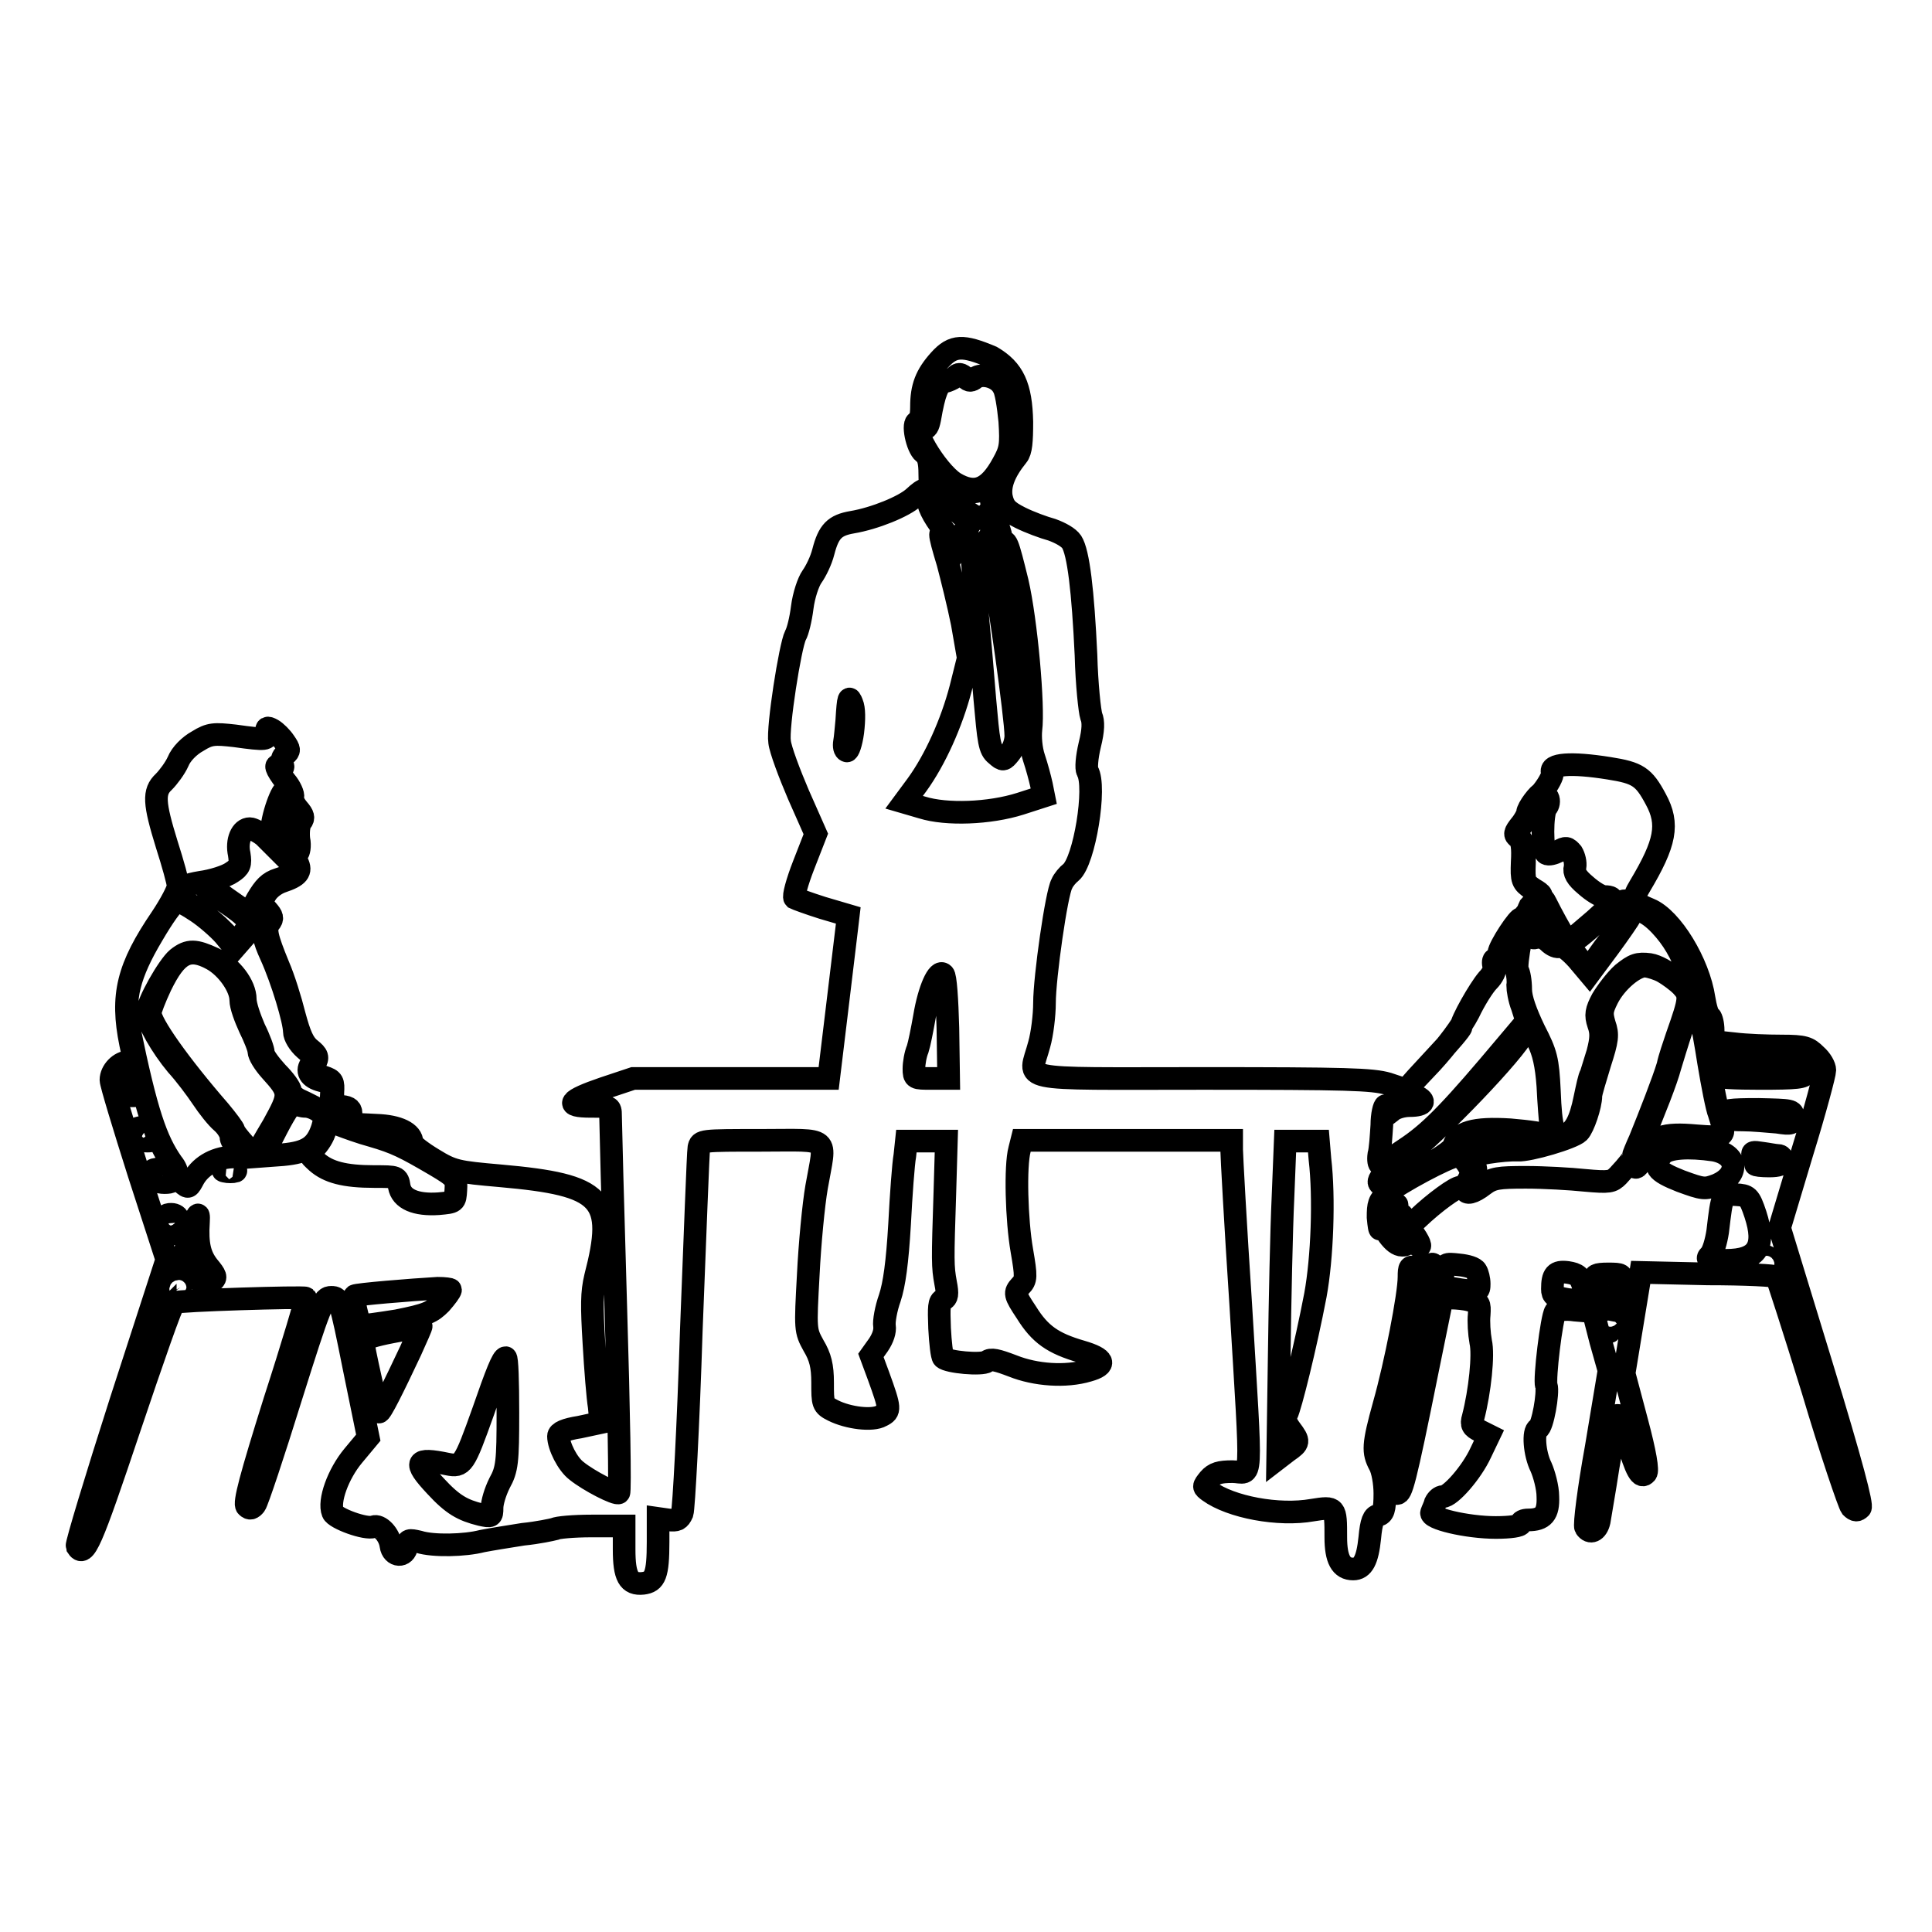<?xml version="1.0" encoding="utf-8"?>
<!-- Svg Vector Icons : http://www.onlinewebfonts.com/icon -->
<!DOCTYPE svg PUBLIC "-//W3C//DTD SVG 1.1//EN" "http://www.w3.org/Graphics/SVG/1.1/DTD/svg11.dtd">
<svg version="1.1" xmlns="http://www.w3.org/2000/svg" xmlns:xlink="http://www.w3.org/1999/xlink" x="0px" y="0px" viewBox="0 0 256 256" enable-background="new 0 0 256 256" xml:space="preserve">
<g><g><g><path stroke-width="3" fill-opacity="0" stroke="#000000"  d="M124.5,47.7c-1.8,2-2.4,3.6-2.4,6.2c0,1.2-0.2,2-0.5,2c-0.8,0-0.1,3.4,0.8,4.1c0.6,0.4,0.8,1.2,0.8,2.8c0,2.1,0.2,2.3,2.7,4.2c1.4,1.1,2.6,2.2,2.6,2.4s-0.5,0.8-1.1,1.4l-1.1,1l-1.2-1.5c-1.6-2.1-2.2-3.4-2.2-4.5c0-1.2-0.4-1.2-1.8,0.1c-1.3,1.2-5.2,2.8-8.2,3.3c-2.3,0.4-3.1,1.2-3.8,3.9c-0.3,1.2-1,2.6-1.5,3.3c-0.5,0.7-1.1,2.5-1.3,4.1c-0.2,1.6-0.6,3.2-0.9,3.7c-0.7,1.4-2.4,12.2-2.1,14.1c0.1,1,1.3,4.2,2.5,7l2.3,5.2l-1.6,4.1c-0.9,2.3-1.4,4.2-1.2,4.4c0.2,0.1,1.8,0.7,3.7,1.3l3.4,1l-0.2,1.7c-0.1,0.9-0.7,5.8-1.3,10.8l-1.1,9.1H96.9h-13l-3.9,1.3c-4.7,1.6-5.3,2.4-1.7,2.4c2.5,0,2.6,0,2.6,1.2c0,0.7,0.3,12.2,0.7,25.6c0.4,13.3,0.6,24.3,0.4,24.4c-0.3,0.3-4-1.6-5.6-2.9c-1.2-0.9-2.4-3.3-2.4-4.6c0-0.5,0.9-0.9,2.8-1.2l2.8-0.6l-0.2-2.1c-0.2-1.2-0.5-4.9-0.7-8.4c-0.3-5-0.3-6.7,0.2-8.8c2.7-10.4,1-12.2-12.6-13.4c-5.7-0.5-6.3-0.6-8.9-2.2c-1.5-0.9-2.8-1.9-2.8-2.2c0-1.3-1.8-2.2-4.7-2.3c-1.6-0.1-3-0.1-3.2-0.2c-0.2,0-0.3-0.5-0.2-1.1c0.1-0.8-0.2-1.1-1.2-1.2c-1.2-0.1-1.2-0.3-1.2-1.8c0.1-1.5,0-1.7-1.2-2.1c-1.8-0.6-1.8-0.6-1.2-1.7c0.5-0.9,0.4-1.2-0.6-2c-0.9-0.7-1.4-1.9-2.1-4.5c-0.5-2-1.4-4.9-2.1-6.5c-1.6-3.9-1.8-4.9-1.2-5.7c0.5-0.6,0.4-0.9-0.3-1.7c-0.8-0.8-0.8-1.1-0.2-2.1c0.4-0.7,1.3-1.4,2.2-1.7c2.1-0.7,2.6-1.3,2-2.5c-0.3-0.6-0.4-1.1,0-1.2c0.2-0.1,0.4-1,0.2-1.9c-0.1-0.9,0-2,0.3-2.3c0.4-0.5,0.3-0.9-0.4-1.7c-0.5-0.6-0.8-1.2-0.7-1.6c0.1-0.3-0.3-1.3-1-2.1c-1.3-1.7-1.5-2.4-0.6-1.9c0.3,0.2,0.4,0.1,0.2-0.4c-0.1-0.4,0-1,0.4-1.2c0.6-0.5,0.6-0.7-0.1-1.7c-0.4-0.6-1.1-1.3-1.6-1.6c-0.7-0.4-0.9-0.3-0.7,0.4c0.1,0.9,0,1-4.3,0.4c-2.7-0.3-3.3-0.3-4.9,0.7c-1.1,0.6-2.2,1.7-2.6,2.7c-0.4,0.9-1.3,2.1-1.9,2.7c-1.4,1.3-1.3,2.8,0.4,8.3c0.8,2.5,1.5,5,1.5,5.5c0,0.5-1,2.4-2.2,4.2c-4.5,6.6-5.4,10.3-4.1,16.7c0.5,2.2,0.4,2.4-0.3,2.4c-1.1,0-2.3,1.2-2.3,2.4c0,0.5,1.7,6.1,3.7,12.4l3.7,11.4l-6.1,18.8c-3.3,10.3-5.9,18.9-5.8,19.2c1,1.6,1.8-0.3,7-15.8c3-8.9,5.6-16.4,5.9-16.5c0.5-0.3,17.1-0.8,17.4-0.6c0.1,0.1-1.7,6.2-4.1,13.6c-3.2,10.2-4.1,13.6-3.7,14c0.4,0.4,0.7,0.3,1.1-0.2c0.3-0.4,2.4-6.7,4.7-14.1c4-12.7,4.3-13.4,5.4-13.4c1.1,0,1.2,0.3,3,9.3l1.9,9.3l-2,2.4c-2,2.4-3.3,6-2.7,7.5c0.3,0.8,4.4,2.3,5.4,1.9c0.8-0.3,2.1,1,2.3,2.5c0.2,1.5,1.9,1.6,2.1,0.1c0.1-0.9,0.3-0.9,1.6-0.6c1.9,0.6,6.1,0.5,8.4-0.1c1-0.2,3.5-0.6,5.4-0.9c2-0.2,3.8-0.6,4.2-0.7c0.3-0.2,2.5-0.4,4.9-0.4h4.3v3.1c0,3.6,0.6,4.7,2.5,4.5c1.6-0.2,2-1.1,2-5.5l0-3.1l1.4,0.2c1.1,0.1,1.4,0,1.8-0.9c0.2-0.6,0.8-11.5,1.2-24.2c0.5-12.7,0.9-23.6,1-24.2c0.2-1,0.3-1,8.3-1c9.4,0,8.5-0.7,7.3,6.2c-0.4,2.3-0.9,7.5-1.1,11.6c-0.4,7.3-0.4,7.4,0.7,9.4c0.9,1.5,1.2,2.7,1.2,4.9c0,2.8,0,3,1.4,3.7c2,1,5.2,1.4,6.4,0.7c1.2-0.6,1.2-0.9-0.4-5.3l-1-2.7l1-1.4c0.6-0.9,0.9-1.8,0.8-2.5c-0.1-0.6,0.2-2.3,0.7-3.7c0.6-1.8,1-4.7,1.3-9.8c0.2-3.9,0.5-8,0.7-9.1l0.2-1.9h2.7h2.6l-0.2,6.8c-0.3,9.2-0.3,9.8,0.1,12c0.3,1.5,0.2,2-0.3,2.2c-0.6,0.2-0.6,1-0.5,3.8c0.1,1.9,0.3,3.7,0.5,3.9c0.6,0.6,5.1,1,5.8,0.5c0.5-0.4,1.3-0.2,3.4,0.6c3,1.2,7,1.5,10,0.6c2.5-0.7,2.2-1.6-0.9-2.5c-3.8-1.1-5.5-2.3-7.3-5.2c-1.6-2.4-1.6-2.6-0.8-3.5c0.8-0.8,0.8-1.2,0.2-4.7c-0.7-4-0.9-11.2-0.3-13.4l0.3-1.2h13.9h13.9v1.2c0,0.7,0.5,9.9,1.2,20.5c1.5,25,1.6,22.2-1.1,22.2c-1.7,0-2.4,0.2-3.1,1c-0.8,1-0.8,1,0,1.6c2.9,2.1,9.2,3.3,13.7,2.5c3.1-0.5,3.1-0.4,3.1,3.6c0,2.9,0.7,4.2,2.3,4.2c1.3,0,1.9-1.2,2.2-4.1c0.2-2.2,0.5-2.9,1.1-3c0.7-0.2,0.9-0.7,0.9-2.9c0-1.4-0.3-3.1-0.7-3.8c-0.9-1.7-0.9-2.6,0.6-8c1.5-5.3,3.3-14.5,3.3-16.9c0-1.3,0.1-1.5,0.9-1.2c0.6,0.2,1.2,0,1.6-0.2c0.4-0.3,0.7-0.4,0.7-0.2c0,0.1-1.3,6.8-3,14.9c-1.7,8-2.9,14.7-2.7,15c0.1,0.2,0.5,0.4,0.9,0.4c0.6,0,1-1.2,4-16.1l2-9.8h1.2c0.7,0,1.8,0.1,2.5,0.3c1.2,0.2,1.3,0.4,1.2,1.9c-0.1,0.9,0,2.5,0.2,3.6c0.4,1.7-0.1,6.5-1,10c-0.3,1-0.1,1.3,0.9,1.8l1.2,0.6l-1.1,2.3c-1.2,2.6-4,5.8-5,5.8c-0.4,0-0.8,0.4-1,0.8c-0.1,0.4-0.4,1-0.5,1.3c-0.4,0.8,4.7,2,8.5,2c1.9,0,3.3-0.2,3.3-0.5c0-0.3,0.4-0.5,1-0.5c2,0,2.7-0.8,2.6-3.1c0-1.2-0.5-3-0.9-3.9c-0.9-1.8-1.1-4.8-0.4-5.1c0.6-0.2,1.4-4.8,1.1-5.7c-0.3-0.8,0.7-9.1,1.2-9.8c0.1-0.2,1.3-0.4,2.6-0.2l2.4,0.2l1,3.9l1.1,3.9l-1.7,10.2c-1,5.5-1.6,10.3-1.4,10.6c0.6,0.9,1.5,0.5,1.8-0.8c0.1-0.7,0.7-4,1.2-7.3c0.6-3.3,1.1-6.3,1.2-6.7c0.1-0.4,0.7,1.1,1.3,3.2c1.2,4.1,1.8,5.2,2.5,4.4c0.3-0.3-0.1-2.7-1.2-6.8l-1.7-6.4l1.1-6.7l1.1-6.7l8.9,0.2c4.9,0,9,0.2,9.1,0.4c0.1,0.1,2.3,6.9,4.8,15c2.4,8.1,4.8,15.1,5.1,15.5c0.5,0.5,0.8,0.5,1.2,0.1c0.3-0.3-1.1-5.7-5.1-18.8l-5.6-18.3l3-10c1.7-5.5,3-10.4,3-10.9c0-0.5-0.5-1.4-1.2-2c-1-1-1.5-1.2-4.5-1.2c-1.9,0-4.7-0.1-6.3-0.3l-2.8-0.3v-1.5c0-0.8-0.2-1.6-0.4-1.8c-0.3-0.1-0.6-1.2-0.8-2.4c-0.7-4.7-4.3-10.6-7.2-11.8c-2.2-0.9-2.4-1.3-1.3-3.1c3.4-5.7,3.9-8.2,2.1-11.5c-1.6-3-2.4-3.5-6.2-4.1c-5-0.8-8-0.6-7.5,0.6c0.1,0.3-0.5,1.5-1.4,2.6c-0.9,1.1-1.6,2.3-1.6,2.5c0,0.3-0.5,1.1-1,1.8c-0.9,1.1-0.9,1.3-0.3,1.8c0.5,0.4,0.6,1.2,0.6,3.2c-0.1,2.5,0,2.7,1.2,3.5c1.2,0.7,1.3,0.9,0.6,1.5c-1.3,1.1-4.8,5.9-4.8,6.6c0,0.4-0.2,0.8-0.5,1c-0.3,0.2-0.5,0.7-0.4,1.2c0.1,0.5-0.3,1.3-0.9,1.9c-0.6,0.6-1.8,2.5-2.6,4.2c-1,1.9-2.8,4.3-4.9,6.6l-3.4,3.6l-2.4-0.8c-2.1-0.6-5.4-0.7-24.6-0.7c-25.4,0-22.9,0.5-21.6-4.5c0.4-1.4,0.7-3.9,0.7-5.5c0-3.4,1.6-14.6,2.3-15.8c0.2-0.5,0.8-1.2,1.2-1.5c1.8-1.5,3.4-11.4,2.2-13.4c-0.2-0.4-0.1-1.8,0.3-3.5c0.5-2,0.5-3.1,0.2-3.8c-0.2-0.6-0.6-4.2-0.7-8.1c-0.4-8.5-1-13.6-1.9-15c-0.4-0.6-1.5-1.2-2.6-1.6c-1.1-0.3-3-1-4.2-1.6c-1.8-0.9-2.2-1.4-2.5-2.7c-0.3-1.6,0.4-3.4,2.1-5.5c0.5-0.6,0.6-1.9,0.6-4.5c-0.1-4.7-1.1-6.9-4-8.6C127.6,45.7,126.3,45.7,124.5,47.7z M128,50.1c0.4,0.4,0.7,0.4,1.2,0c0.9-0.7,3-0.2,3.7,1.1c0.4,0.5,0.7,2.6,0.9,4.6c0.2,3.2,0.1,3.8-0.9,5.6c-1.9,3.5-3.7,4.2-6.4,2.6c-2.5-1.6-6.3-8.1-4.2-7.3c0.5,0.2,0.7-0.2,0.9-1.2c0.6-3.5,1.1-4.7,1.9-4.9c0.5-0.1,1.1-0.4,1.4-0.6C127,49.4,127.3,49.5,128,50.1z M127.9,65.1c0.6,0.2,1.6,0.1,2.3-0.2c1-0.5,1.1-0.4,1.1,0.8c0,0.7,0.3,2.2,0.7,3.3c0.8,2.3,0.8,2.4,0.2,2.1c-0.6-0.3-0.6-0.1-0.2,0.9c0.2,0.6,0.4,0.6,0.7,0.2c0.6-1,0.8-0.4,2.1,4.9c1.2,5.2,2.2,16.5,1.8,19.6c-0.1,0.9,0,2.5,0.4,3.7c0.4,1.2,0.8,2.7,1,3.6l0.3,1.5l-3.1,1c-4.1,1.3-9.8,1.5-13,0.5l-2.4-0.7l1.7-2.3c2.4-3.3,4.6-8.2,5.8-12.8l1-4l-0.8-4.6c-0.5-2.5-1.4-6.1-1.9-8c-1.3-4.3-1.3-4.7,0-3.1l1.1,1.3l0.7-1.1c0.6-0.8,0.8-0.9,1-0.4c0.3,0.8,1.4,12.6,2.1,21.4c0.5,5.6,0.6,6.6,1.5,7.3c0.9,0.8,1,0.8,1.8-0.2c0.5-0.6,0.8-1.6,0.8-2.3c0-2.4-2.3-18.7-3.1-22.3c-0.8-3.2-0.8-3.7-0.2-4.3c0.5-0.5,0.6-0.8,0.2-1.3c-0.3-0.3-0.4-1-0.2-1.5c0.2-0.8,0.2-0.8-0.5,0c-0.8,1-0.7,1-4.1-1.3c-2.1-1.5-2.6-2.1-2.6-3.1v-1.3l1.4,1.2C126.1,64.2,127.3,64.9,127.9,65.1z M113,97c-0.2,1.5-0.6,2.6-0.8,2.5c-0.3-0.1-0.4-0.6-0.3-1.2c0.1-0.5,0.2-1.8,0.3-2.8c0.2-3.3,0.3-3.3,0.7-2.3C113.2,93.9,113.2,95.3,113,97z M38.1,105.8c-0.1,0.4,0,1,0.4,1.4c0.6,0.8,0.7,4.3,0.1,5.8c-0.2,0.5-0.1,1.1,0.2,1.5c0.7,0.8,0.3,1.3-1.9,2c-1.3,0.4-1.9,1.1-2.8,2.6l-1.1,2l-3-2.1c-1.6-1.2-3-2-3.1-1.8c-0.1,0.1,0.8,0.9,2,1.7c1.2,0.8,2.7,1.8,3.3,2.4l1.1,0.9l-1,1.4l-1.1,1.4l-1.8-1.8c-1-1-2.7-2.4-3.8-3.1c-2.9-1.7-2.6-2.6,1-3.2c1.5-0.2,3.4-0.8,4.1-1.3c1.1-0.7,1.2-1.1,1-2.4c-0.4-1.8,0.3-3.4,1.4-3.4c0.4,0,1.3,0.5,1.9,1l1.1,1.1l-0.1-1.6c-0.1-1.8,1.5-6.2,1.9-5.5C38.2,104.9,38.2,105.4,38.1,105.8z M205.1,105.7c0.2,0.4,0.1,1-0.2,1.3c-0.6,0.7-0.6,5.8,0,6.1c0.3,0.2,1,0,1.6-0.3c1-0.6,1.2-0.5,1.8,0.2c0.3,0.5,0.5,1.3,0.4,1.9c-0.2,0.7,0.2,1.4,1.4,2.4c0.9,0.8,2,1.5,2.5,1.5c1.7,0,1.3,0.8-1.3,3.1c-1.4,1.2-2.8,2.4-3.1,2.6c-0.2,0.2-0.2,0.4,0,0.4c0.2,0,1.9-1.3,3.7-3c2.7-2.5,3.4-2.9,3.8-2.3c0.6,0.8,0.2,1.8-2.4,5c-1,1.2-1.9,2.6-2.2,3c-0.4,0.7-0.5,0.7-1.4-0.1c-1.1-1-3.1-4.3-4.9-7.9c-0.2-0.5-1.1-1.3-1.8-1.8c-1.3-0.9-1.4-1.1-1.3-3.6c0.1-1.8,0-2.8-0.5-3.2c-0.6-0.4-0.5-0.7,0.3-1.7c0.5-0.6,0.9-1.4,0.9-1.6c0-0.6,1.5-2.6,2-2.7C204.6,105,204.9,105.3,205.1,105.7z M26.1,120.8c1.2,0.8,2.8,2.2,3.6,3.1l1.4,1.7l1.4-1.6c0.7-0.9,1.2-1.8,1.2-2.1c-0.1-0.3,0-0.8,0.2-1.1c0.3-0.5,0.6-0.5,1.1,0c0.6,0.4,0.6,0.8,0.2,1.8c-0.4,1.1-0.3,1.8,0.7,4c1.5,3.3,3.1,8.7,3.1,10.1c0,0.6,0.6,1.6,1.4,2.3c1.2,1,1.3,1.3,0.9,1.9c-0.8,1-0.3,1.9,1.3,2.3c1.3,0.3,1.4,0.5,1.3,2c-0.1,1.6,0,1.7,1.2,1.8c0.7,0.1,1.2,0.3,1.2,0.6c0,1-1.1,0.9-3.1-0.1c-1.2-0.6-2.7-1.4-3.4-1.7c-0.7-0.3-1.3-0.9-1.3-1.2c0-0.4-0.8-1.5-1.8-2.5c-1-1.1-1.8-2.2-1.8-2.6c0-0.4-0.5-1.8-1.2-3.2c-0.6-1.4-1.2-3.1-1.2-3.9c0-1.8-1.8-4.3-4.2-5.4s-3.3-1.2-4.8,0c-1.2,1-4,5.9-4,7.2c0,1.2,1.9,4.5,3.9,6.9c1.1,1.2,2.6,3.2,3.4,4.4c0.8,1.2,1.9,2.6,2.6,3.2c0.7,0.6,1.2,1.5,1.2,1.9c0,0.5,0.3,0.9,0.7,0.9c0.4,0,0.9,0.4,1.2,0.9c0.5,0.8,0.4,0.9-1.4,0.9c-2.4,0-4.4,1.1-5.4,2.8c-0.7,1.3-0.7,1.4-1.6,0.6c-0.5-0.5-0.8-1-0.7-1.2c0.1-0.2-0.1-0.8-0.6-1.4c-2.1-3-3.4-6.7-5.7-17.9c-0.8-3.8,0-7.1,3.1-12.3c1.4-2.4,2.8-4.4,3.2-4.4C23.7,119.3,24.9,120,26.1,120.8z M204.6,120c0.1,0.4-0.2,1.3-0.7,2c-1.2,1.6-1.2,2.6-0.3,2.2c0.4-0.1,1.1,0.1,1.6,0.6c0.5,0.5,1.2,0.8,1.5,0.6c0.4-0.1,1.3,0.6,2.3,1.7l1.6,1.9l2.6-3.5c1.4-1.9,2.7-3.8,2.9-4.2c0.5-1.2,2.1-0.6,3.9,1.3c3.2,3.4,4.8,7.9,6.4,18.2c0.5,3,1.1,6.1,1.4,6.8c1,3.1,0.8,3.2-3,2.9c-4.4-0.4-5.9,0.1-7,2.6c-1.2,2.8-1.7,1.6-0.5-1.3c2-4.8,3.5-8.6,4-10.5c0.3-1,1-3.3,1.6-5.1c0.6-1.8,1.1-3.6,1.1-3.9c0-1.4-3.5-4.2-5.4-4.5c-1.6-0.2-2.1,0-3.6,1.2c-0.9,0.8-2.1,2.4-2.7,3.4c-0.8,1.5-0.9,2.1-0.5,3.3c0.4,1.1,0.4,1.9-0.1,3.8c-0.4,1.3-0.8,2.6-0.9,2.9c-0.2,0.2-0.5,1.7-0.8,3.1c-0.6,3-1.4,4.6-2.8,4.9c-1.3,0.4-1.7-0.7-1.9-5.9c-0.2-4.1-0.4-4.9-2-8c-1.1-2.3-1.8-4.2-1.8-5.4c0-1.1-0.2-2.2-0.4-2.5c-0.4-0.6,0.9-7.1,1.6-8.5C203.5,119.1,204.3,119.1,204.6,120z M201.3,124.6c-0.4,1.5-0.5,3.3-0.4,3.9c0.2,0.6,0.3,1.6,0.2,2.1c0,0.5,0.2,1.8,0.6,2.8l0.6,1.9l-2.7,3.2c-6.8,8.1-9.7,11.2-12.9,13.4c-1.9,1.3-3.6,2.4-3.8,2.4c-0.2,0-0.3-0.6-0.2-1.3c0.2-0.7,0.3-2.4,0.4-3.9c0-1.4,0.3-2.6,0.5-2.6s0.3,0.4,0.1,0.8c-0.3,0.7-0.3,0.7,0.6,0c0.5-0.5,1.6-0.8,2.5-0.8c2,0,2.3-0.7,0.5-1.4c-1.4-0.6-1.6-0.1,3-5.1c1.8-1.9,3.3-3.7,3.3-3.9c0-0.8,2.4-5,3.5-6.3c0.7-0.7,1-1.5,0.8-1.9c-0.1-0.5,0-0.8,0.2-0.8c0.3,0,0.5-0.4,0.5-0.8c0-0.8,2.7-4.9,3-4.6C201.9,121.8,201.6,123.1,201.3,124.6z M206.3,123c1.1,1.8,0.6,2.6-0.9,1.4c-0.6-0.5-1.3-0.8-1.6-0.6c-0.7,0.4-0.5-0.4,0.4-1.3C205.2,121.4,205.4,121.4,206.3,123z M28.1,127.1c2,1.1,3.8,3.7,3.8,5.4c0,0.8,0.6,2.4,1.2,3.7c0.6,1.2,1.2,2.7,1.2,3.1c0,0.5,0.7,1.6,1.5,2.5c2.7,3,2.7,3.1,0.4,7.3c-1.2,2-2.2,3.8-2.3,3.9c-0.2,0.2-2.9-2.8-2.9-3.2c0-0.2-0.9-1.4-1.9-2.6c-5.3-6.1-9.2-11.6-9.2-13c0-0.3,0.6-1.9,1.4-3.6C23.4,126.3,25,125.4,28.1,127.1z M220.4,128.8c0.7,0.4,1.8,1.2,2.4,1.8c1.2,1.3,1.2,1.6-0.6,6.7c-0.4,1.2-1,2.9-1.2,3.9c-0.6,2-2.4,6.6-3.7,9.8c-0.5,1.1-0.9,2.1-0.9,2.2c0,0.3-0.6,1.1-2,2.6c-0.8,0.8-1.1,0.9-4.4,0.6c-1.9-0.2-5.4-0.4-7.8-0.4c-3.7,0-4.4,0.1-5.6,1c-1.4,1.1-2.4,1.3-2.4,0.6c0-0.2,0.3-0.6,0.7-1c0.8-0.6,0.9-2.1,0.2-2.5c-0.2-0.1-0.5-0.5-0.5-0.6c0-0.5,4.7-1.2,6.5-1.1c1.5,0.1,7.3-1.6,8.1-2.4c0.6-0.6,1.6-3.5,1.6-4.8c0-0.4,0.6-2.3,1.2-4.3c1-3.1,1.1-3.8,0.6-5.2c-0.4-1.4-0.4-1.8,0.4-3.4c1.1-2.2,3.6-4.3,5-4.3C218.7,128.1,219.7,128.4,220.4,128.8z M125.6,136.2l0.1,6.7h-2.3c-2.2,0-2.3,0-2.3-1.3c0-0.7,0.2-1.9,0.5-2.6c0.2-0.6,0.6-2.6,0.9-4.3c0.6-3.6,1.8-6.3,2.5-5.6C125.3,129.3,125.5,132.5,125.6,136.2z M203.8,138c0.7,1.4,1.1,3.1,1.3,5.9c0.1,2.2,0.3,4.6,0.4,5.5c0.1,1.2,0,1.4-0.4,1.1c-0.4-0.3-2.6-0.6-5-0.8c-4.8-0.3-6.9,0.3-7.5,2.2c-0.3,1-7.8,5.1-9.2,5.1s-0.6-1.3,1.9-3c3.8-2.6,14.2-13.3,16.3-16.6c0.4-0.6,0.8-1.1,0.9-1.1S203.2,136.8,203.8,138z M239.1,141c0.3,0.3,0.4,0.8,0.2,1.2c-0.2,0.6-1.2,0.7-6.1,0.7c-3.2,0-5.8-0.1-5.8-0.4c0-0.2-0.1-0.8-0.3-1.4l-0.3-1.1l5.9,0.2C236,140.4,238.8,140.7,239.1,141z M18.1,143.1c0,0.4,0.1,1,0.3,1.4c0.2,0.6,0,0.7-0.9,0.7c-1,0-1.2-0.2-1.2-1.1c0-0.6,0.1-1.2,0.3-1.4C17.1,142.2,18.1,142.4,18.1,143.1z M40.5,146.6c0.5,0,1.3,0.3,1.8,0.7c0.8,0.6,0.8,0.8,0.4,2.2c-0.8,2.4-2,3.2-5.2,3.5l-2.7,0.2l1.9-3.7c1.3-2.5,2.1-3.6,2.4-3.3C39.3,146.4,40,146.6,40.5,146.6z M237.6,148c0,0.9-0.2,1-2.1,0.7c-1.2-0.1-3.3-0.3-4.6-0.3c-1.9,0-2.5-0.2-2.5-0.7c0-0.6,0.8-0.7,4.6-0.7C237.4,147.1,237.6,147.1,237.6,148z M49.3,150.5c3.1,0.9,4.3,1.5,8.4,3.9c2.7,1.6,2.8,1.8,2.7,3.3c-0.1,1.6-0.1,1.6-2.3,1.8c-3,0.2-4.9-0.6-5.2-2.3c-0.2-1.3-0.3-1.3-3.3-1.3c-4,0-6.1-0.6-7.6-1.9c-1.2-1.1-1.2-1.1-0.3-1.9c0.5-0.5,1.2-1.5,1.4-2.4l0.5-1.5l1.5,0.9C45.9,149.4,47.8,150.1,49.3,150.5z M19.9,149.6c0,0.1,0.1,0.5,0.3,0.9c0.2,0.6,0,0.7-0.7,0.7c-0.6,0-1-0.1-1-0.2c0-0.1-0.1-0.5-0.3-0.9c-0.2-0.6,0-0.7,0.7-0.7C19.5,149.4,19.9,149.5,19.9,149.6z M53.6,150.6c0.4,0.3,0.6,0.7,0.5,0.8c-0.2,0.3-4.9-1.3-5.4-1.8C48.1,148.9,53,149.9,53.6,150.6z M174.9,153.6c0.6,5.1,0.3,13.1-0.6,18c-1.3,6.8-3.3,14.8-3.8,15.8c-0.3,0.6-0.1,1.2,0.5,2c1.2,1.6,1.2,1.8-0.4,2.9l-1.3,1l0.2-13.5c0.1-7.4,0.3-16.9,0.5-21.1l0.3-7.5h2.2h2.2L174.9,153.6z M203.2,151.7c-0.1,0.2-1.1,0.4-2,0.4s-2.9,0.1-4.3,0.3c-2.4,0.4-2.5,0.3-1.9-0.4c0.5-0.6,1.4-0.8,4.5-0.8C202,151.2,203.3,151.4,203.2,151.7z M227.1,152.4c3.2,0.6,3.4,3.3,0.4,4.6c-1.6,0.6-1.8,0.6-4.8-0.5c-3.3-1.3-3.8-2-2.4-3.6C221.1,152.1,223.7,151.9,227.1,152.4z M235.6,153.1c0.4,0,0.6,0.3,0.6,0.7c0,0.5-0.5,0.7-1.8,0.7c-1,0-1.8-0.1-1.8-0.2c0-0.1-0.1-0.6-0.3-1c-0.2-0.7-0.1-0.7,1.2-0.5C234.3,152.9,235.2,153.1,235.6,153.1z M194.4,154.2c0.6,0.9,0.6,1.3,0.2,2.1c-0.3,0.6-0.8,1-1.1,1c-0.6,0-3.4,2-5.7,4.2c-1,0.9-1.1,1-0.4,2.1c0.9,1.3,1,2,0.2,1.2c-0.6-0.6-1.5-0.7-1.1-0.2c0.1,0.2-0.2,0.4-0.7,0.4c-0.6,0-1.2-0.5-1.8-1.3c-0.5-0.8-1-1.2-1.1-0.9c-0.1,0.3-0.2-0.4-0.3-1.5c0-1.7,0.1-2.2,1.2-3.2c1.3-1.2,8.2-4.9,9.2-4.9C193.4,153.1,194,153.6,194.4,154.2z M23,155.8c0,0.7-0.2,0.9-1.2,0.9c-0.9,0-1.4-0.3-1.6-0.9c-0.2-0.8,0-0.9,1.2-0.9C22.7,154.9,23,155.1,23,155.8z M31.2,155.2c-0.3,0.1-1,0.1-1.4,0c-0.5-0.1-0.2-0.2,0.6-0.2C31.1,155,31.4,155.1,31.2,155.2z M232.6,160.9c1.4,4.3,0.3,6.1-3.9,6.1c-2.4,0-2.7-0.1-2.1-0.7c0.4-0.4,0.8-1.8,1-3.1c0.6-5.1,0.6-5,2.4-4.9C231.6,158.4,231.8,158.5,232.6,160.9z M23.6,161.5c0,0.3-0.2,1-0.4,1.5c-0.3,0.8-0.4,0.7-0.9-0.6c-0.5-1.3-0.4-1.5,0.4-1.5C23.2,160.9,23.6,161.2,23.6,161.5z M26.3,161.9c-0.2,3,0.2,4.5,1.3,5.9c1,1.2,1.1,1.5,0.6,1.9c-1,0.6-1.2,0.6-2.8-0.9l-1.4-1.3l1-3.3C26.1,160.8,26.4,160.2,26.3,161.9z M234.5,167.2c0.1,0.4,0,0.7-0.4,0.7c-0.4,0-0.6-0.3-0.4-0.7c0.2-0.4,0.3-0.7,0.4-0.7C234.2,166.5,234.4,166.8,234.5,167.2z M195.6,168.4c0.2,0.3,0.4,1.1,0.4,1.7c0,1.1-0.1,1.1-2.4,0.8c-1.3-0.2-2.5-0.4-2.5-0.4c0,0,0-0.7,0.1-1.6c0.2-1.5,0.3-1.5,2.1-1.3C194.4,167.7,195.4,168,195.6,168.4z M209.8,170.5c0.3,0.9,0.4,1.8,0.3,1.8c-0.1,0.1-1.2,0-2.3-0.1c-1.8-0.3-2.1-0.5-2.1-1.4c0-1.9,0.4-2.4,2-2.2C209,168.8,209.4,169.1,209.8,170.5z M214.8,169.8c-0.1,0.6-0.3,1.5-0.3,2.1c0,1.7-2.1,1.5-2.5-0.2c-0.2-0.7-0.4-1.6-0.6-2.1c-0.2-0.6,0-0.8,1.7-0.8C214.9,168.8,215,168.9,214.8,169.8z M23.9,170.6c0.1,0.2,0,0.5-0.2,0.5c-0.3,0-0.5-0.2-0.5-0.5c0-0.3,0.1-0.5,0.2-0.5C23.5,170.2,23.7,170.3,23.9,170.6z M59.7,170.9c0,0.2-0.6,1-1.3,1.8c-1.2,1.2-1.8,1.5-5.8,2.3c-2.5,0.4-4.6,0.7-4.8,0.6c-0.3-0.4-1.1-3.7-0.8-3.9c0.2-0.2,7.5-0.8,11-1C58.9,170.7,59.7,170.8,59.7,170.9z M214,174.6c0,0.2-0.2,0.8-0.4,1.3c-0.3,0.8-0.4,0.8-0.6-0.4c-0.2-0.9,0-1.2,0.4-1.2C213.7,174.3,214,174.5,214,174.6z M54.4,179c-2.3,4.9-4,8.3-4.2,8.1c-0.2-0.2-2.1-8.7-2.1-9.4c0-0.3,1.7-0.8,3.8-1.2c2.1-0.4,3.8-0.7,3.9-0.8C55.9,175.7,55.2,177.2,54.4,179z M67.3,187.2c0,6.5-0.1,7.5-1.1,9.3c-0.6,1.2-1,2.6-1,3.3c0,1.2-0.1,1.2-1.5,0.9c-2.4-0.6-3.7-1.3-6-3.8c-3-3.2-2.7-3.8,1.6-2.9c2,0.4,2.2,0.1,4.7-6.9c1.8-5.2,2.6-7.2,3-7.2C67.2,179.9,67.3,183.1,67.3,187.2z"/><path stroke-width="3" fill-opacity="0" stroke="#000000"  d="M183.4,160.1c-0.4,1.4-0.1,1.5,0.5,0.1c0.3-0.6,0.4-1.2,0.1-1.2C183.8,159.1,183.5,159.5,183.4,160.1z"/><path stroke-width="3" fill-opacity="0" stroke="#000000"  d="M184.4,160.7c-0.5,1-0.4,1.4,0.1,2.4c1,1.8,1.6,1.5,1.6-0.6c0-1.9-0.7-2.1-0.8-0.2c0,0.7-0.2,0.8-0.5,0.6c-0.3-0.3-0.3-0.9,0-1.8C185.4,159.2,185.1,159.1,184.4,160.7z"/></g></g></g>
</svg>